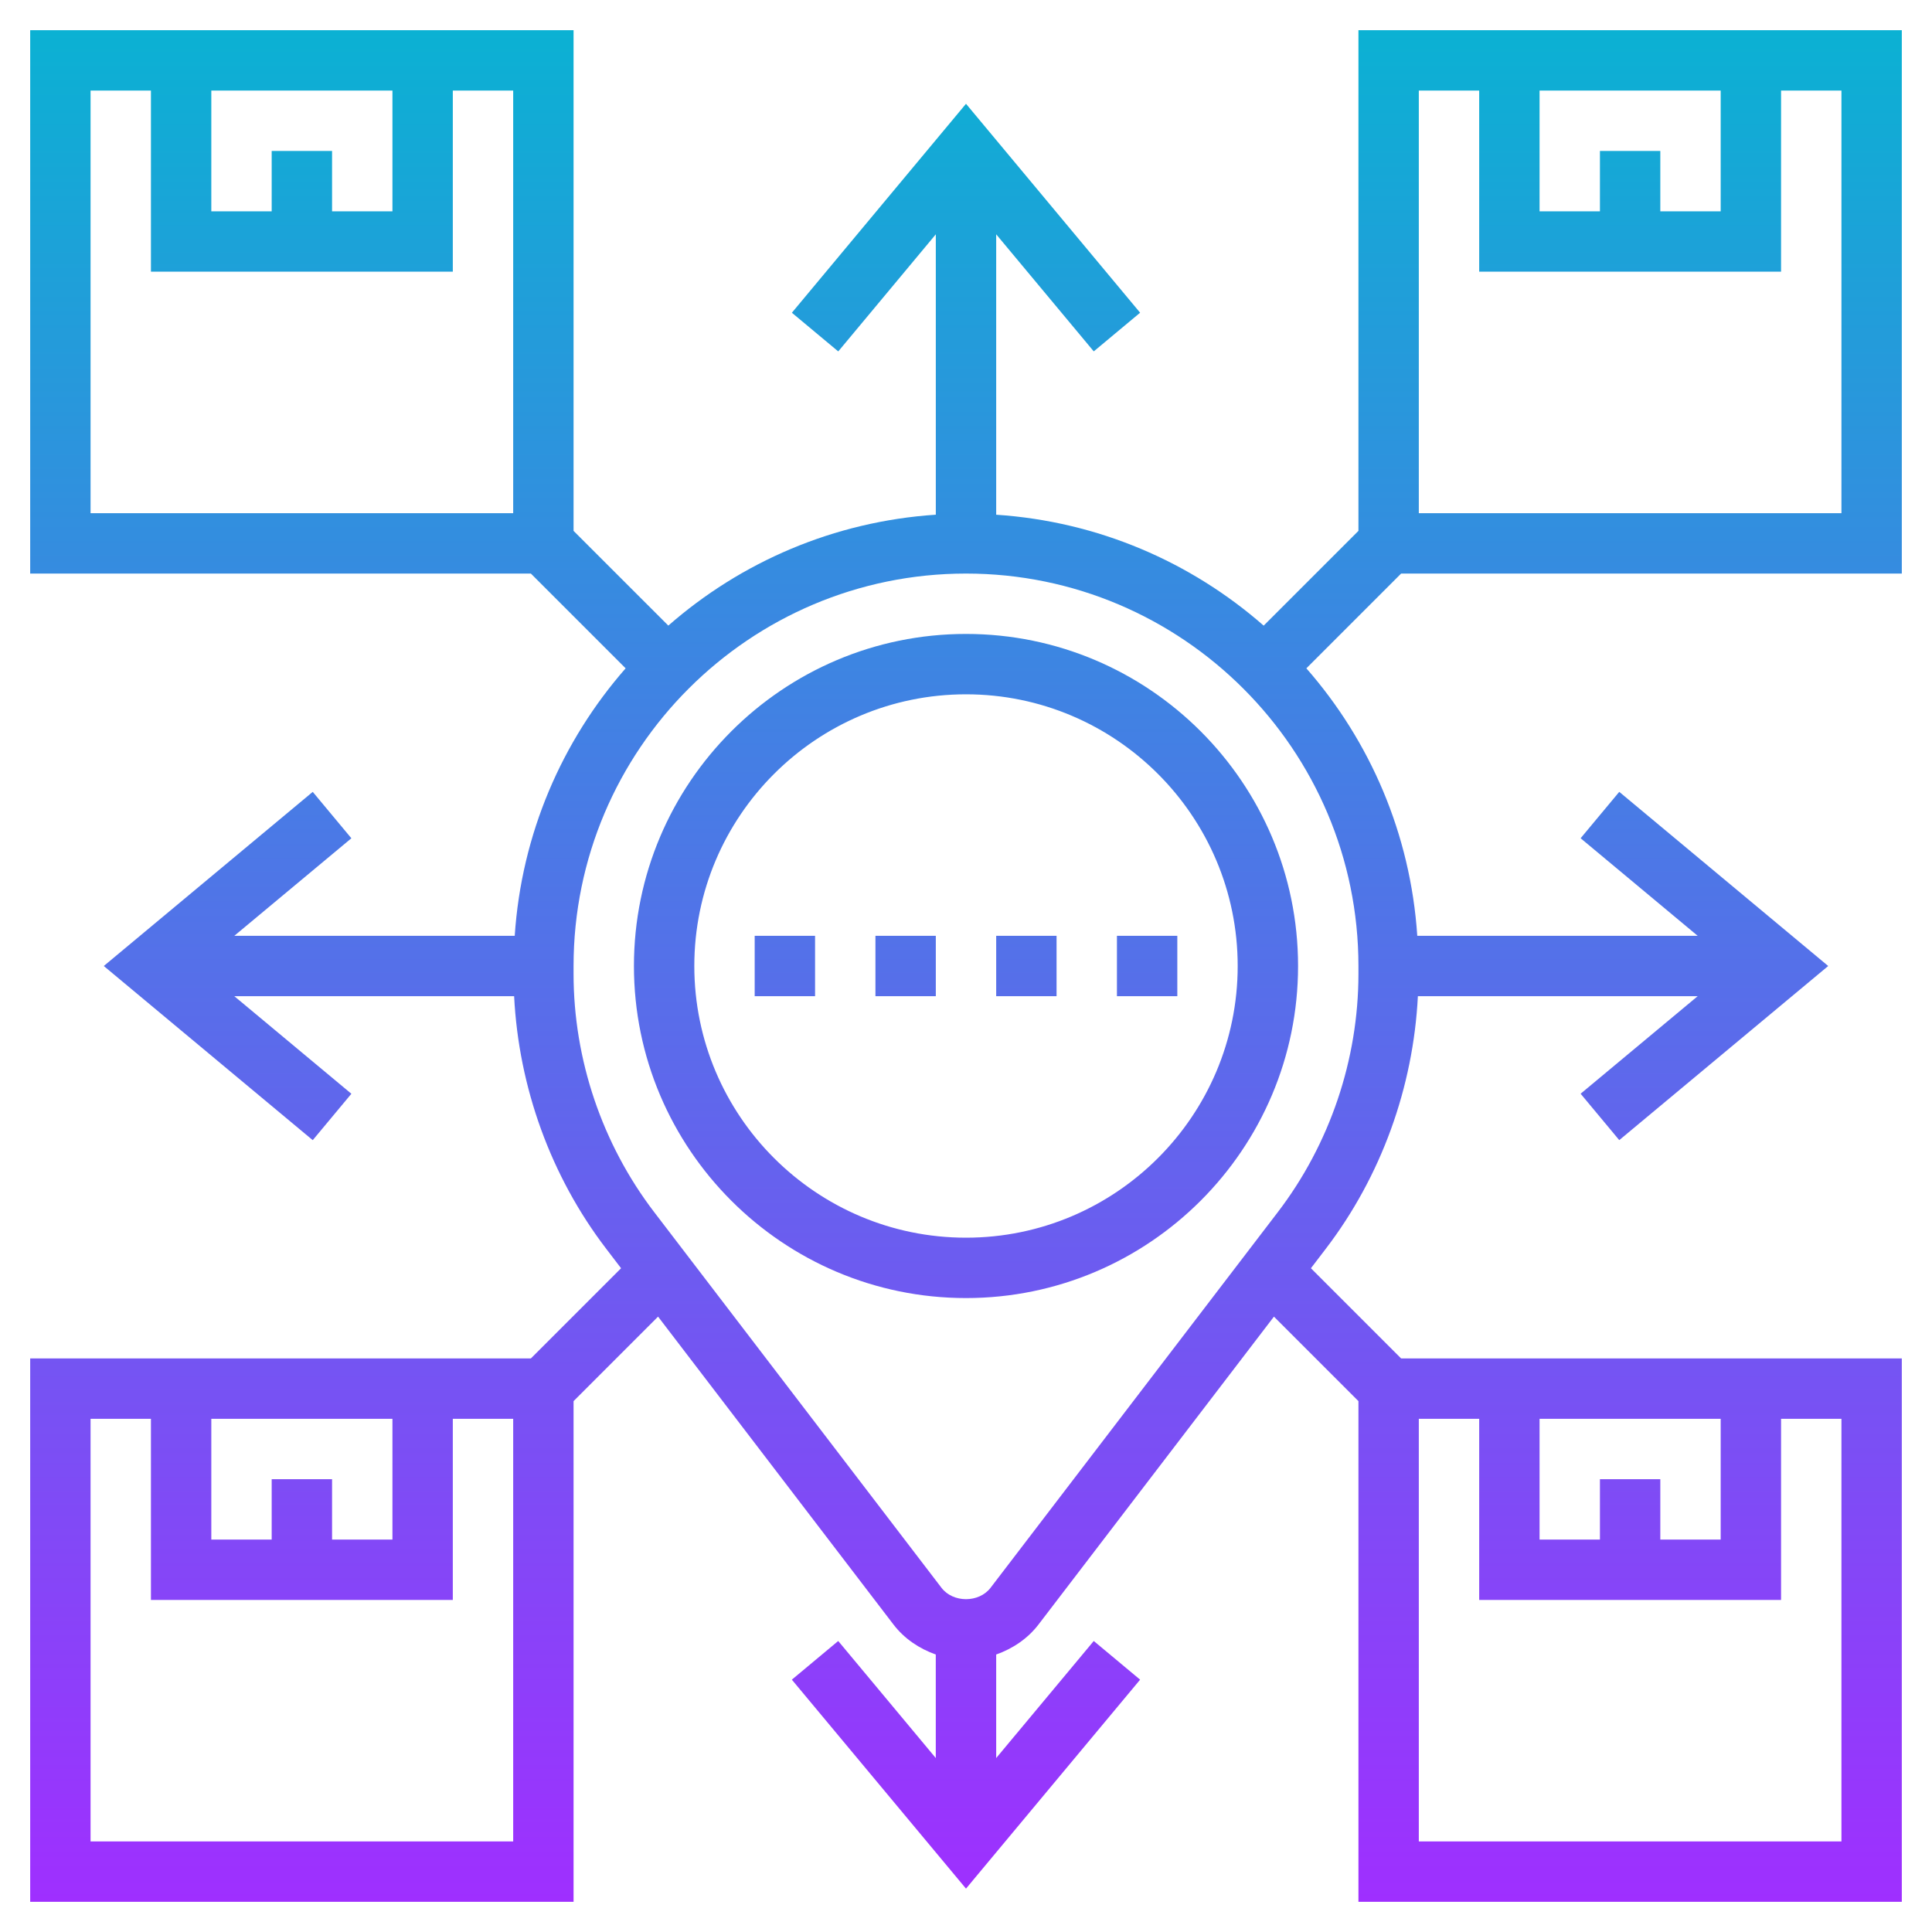 <svg id="Layer_5" enableBackground="new 0 0 64 64" height="512" viewBox="0 0 64 64" width="512" xmlns="http://www.w3.org/2000/svg" xmlns:xlink="http://www.w3.org/1999/xlink"><linearGradient id="SVGID_1_" gradientUnits="userSpaceOnUse" x1="32" x2="32" y1="63" y2="1"><stop offset="0" stop-color="#9f2fff"/><stop offset="1" stop-color="#0bb1d3"/></linearGradient><path d="m45 17.586-3.139 3.139c-2.404-2.105-5.478-3.45-8.861-3.674v-9.289l3.232 3.878 1.536-1.281-5.768-6.921-5.768 6.922 1.536 1.281 3.232-3.879v9.288c-3.383.225-6.457 1.569-8.861 3.674l-3.139-3.138v-16.586h-18v18h16.586l3.139 3.139c-2.105 2.404-3.45 5.478-3.674 8.861h-9.289l3.878-3.231-1.28-1.537-6.922 5.768 6.922 5.769 1.28-1.537-3.878-3.232h9.269c.152 3.019 1.215 5.968 3.054 8.372l.489.64-2.988 2.988h-16.586v18h18v-16.586l2.799-2.799 7.799 10.2c.358.468.854.799 1.401.993v3.43l-3.232-3.878-1.536 1.281 5.769 6.922 5.768-6.922-1.536-1.281-3.232 3.878v-3.43c.547-.194 1.043-.525 1.402-.994l7.799-10.199 2.799 2.799v16.586h18v-18h-16.586l-2.988-2.988.489-.64c1.839-2.404 2.902-5.353 3.054-8.372h9.269l-3.878 3.231 1.28 1.537 6.922-5.768-6.922-5.769-1.28 1.537 3.878 3.232h-9.289c-.225-3.383-1.569-6.457-3.674-8.861l3.139-3.139h16.586v-18h-18zm-36 31.414v2h-2v-4h6v4h-2v-2zm8 12h-14v-14h2v6h10v-6h2zm36-12v2h-2v-4h6v4h-2v-2zm-6-2h2v6h10v-6h2v14h-14zm-38-42v2h-2v-4h6v4h-2v-2zm8 12h-14v-14h2v6h10v-6h2zm28 15.261c0 2.838-.949 5.643-2.673 7.896l-9.513 12.44c-.386.504-1.242.503-1.626.001l-9.514-12.441c-1.725-2.254-2.674-5.058-2.674-7.896v-.261c0-7.168 5.832-13 13-13s13 5.832 13 13zm8-27.261v2h-2v-4h6v4h-2v-2zm-6-2h2v6h10v-6h2v14h-14zm-15 18c-6.065 0-11 4.935-11 11s4.935 11 11 11 11-4.935 11-11-4.935-11-11-11zm0 20c-4.962 0-9-4.037-9-9s4.038-9 9-9 9 4.037 9 9-4.038 9-9 9zm1-10h2v2h-2zm4 0h2v2h-2zm-12 0h2v2h-2zm4 0h2v2h-2z" fill="url(#SVGID_1_)"/></svg>